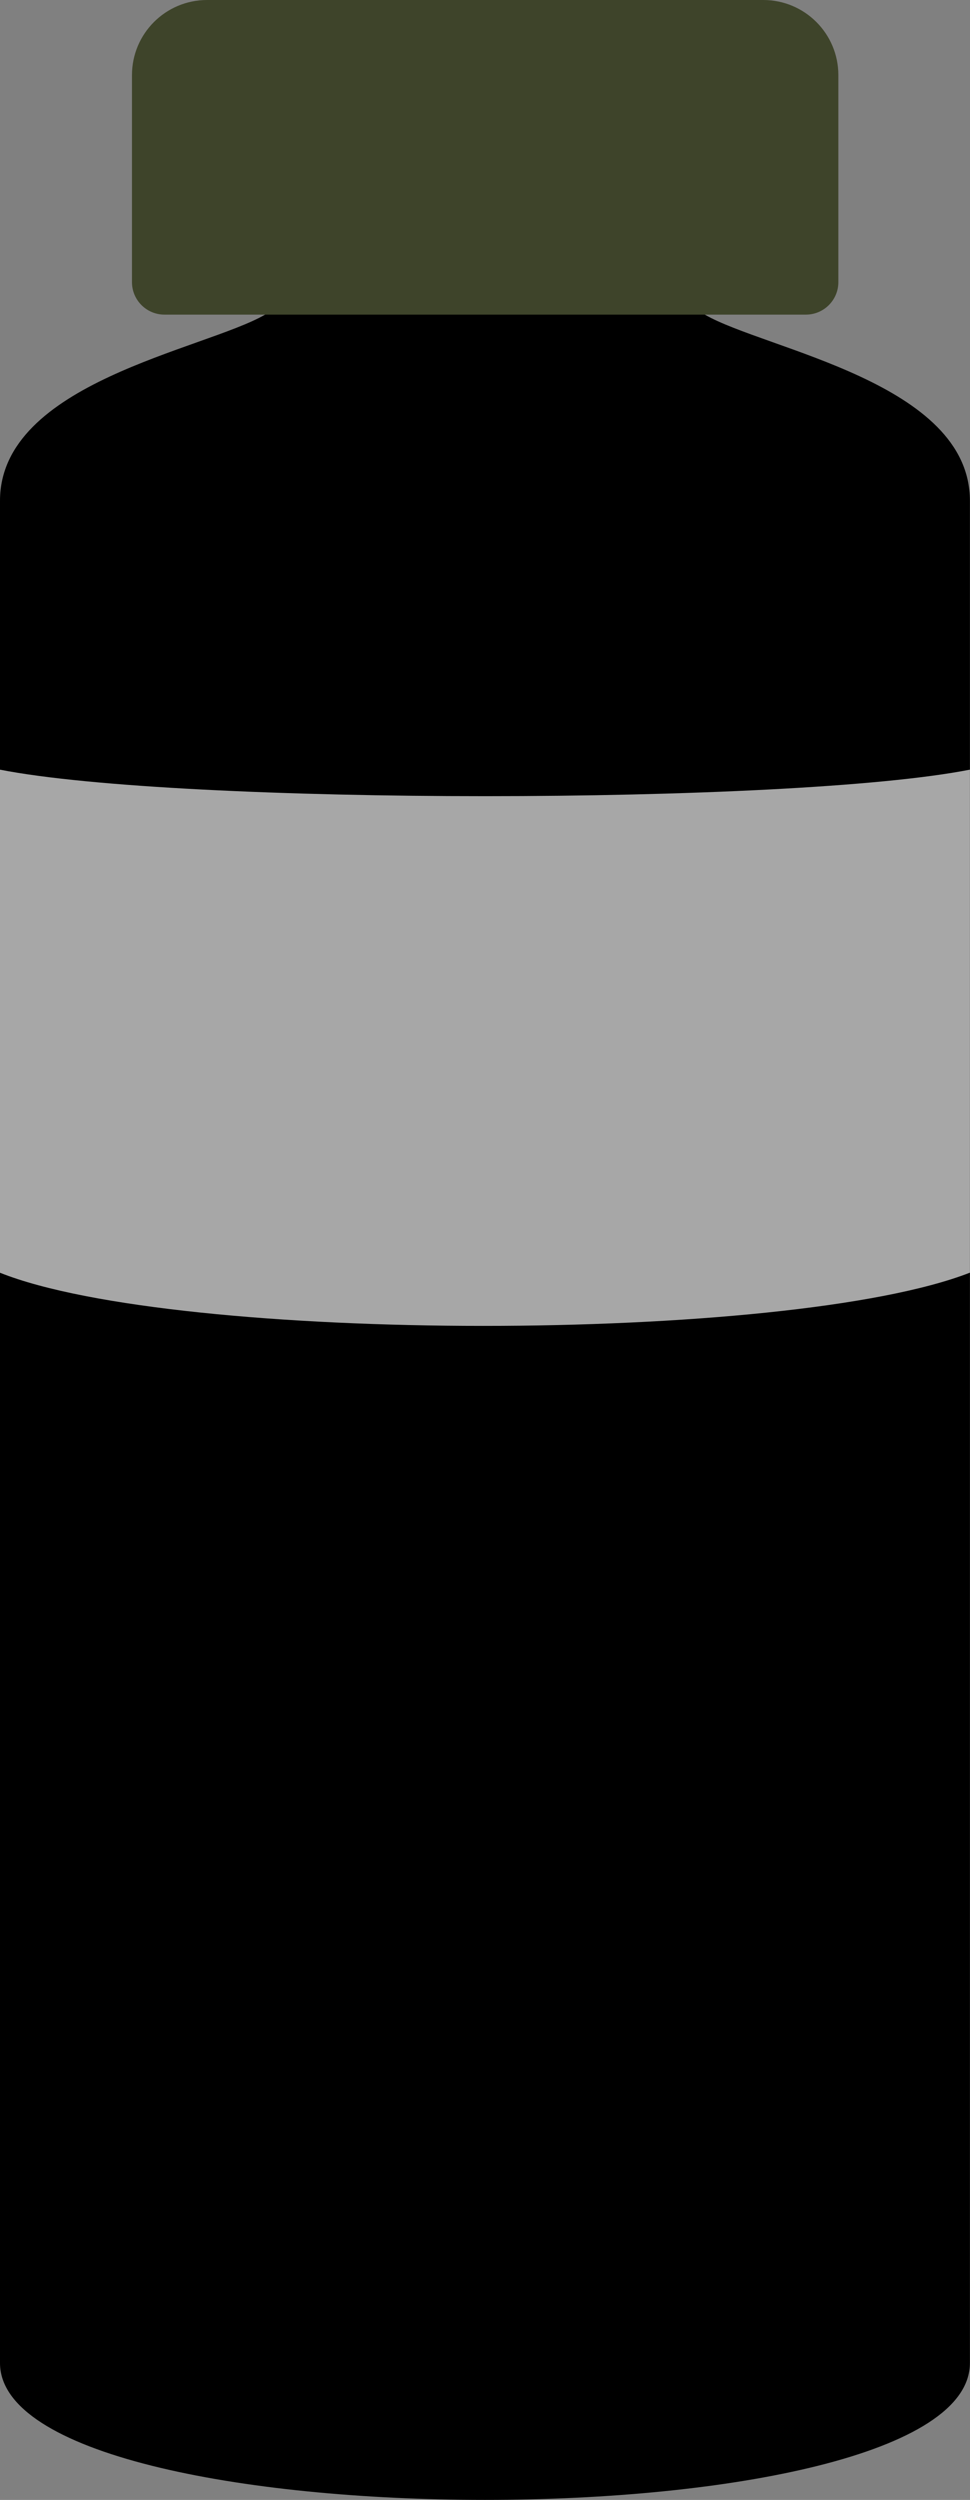 <?xml version="1.0" encoding="UTF-8" standalone="no"?><svg xmlns="http://www.w3.org/2000/svg" xmlns:xlink="http://www.w3.org/1999/xlink" fill="#000000" height="914.1" preserveAspectRatio="xMidYMid meet" version="1" viewBox="0.0 0.0 354.7 914.1" width="354.7" zoomAndPan="magnify"><rect x="0.0" y="0.0" width="354.7" height="914.1" fill="#808080" stroke="none"/><g><g id="change1_1"><path d="M354.67,183.131v680.88c0,33.39-88.63,50.08-177.26,50.08h-0.15C88.63,914.091,0,897.401,0,864.011 v-680.88c0-43.28,74.68-55.22,96.95-68.09c3.9-2.26,6.2-4.55,6.19-7.04h148.39c-0.01,2.49,2.29,4.78,6.19,7.04 C279.99,127.911,354.67,139.851,354.67,183.131z" fill="#000000"/></g><g id="change2_1"><path d="M354.67,281.421v183.93C288.019,491.35,64.757,491.256,0,465.381v-183.95 C65.82,294.355,289.09,294.354,354.67,281.421z" fill="#efefef" opacity="0.7"/></g><g id="change3_1"><path d="M294.681,115.043H60.139c-6.561,0-11.88-5.319-11.88-11.88V27.467C48.259,12.297,60.556,0,75.726,0h203.368 c15.169,0,27.467,12.297,27.467,27.467v75.697C306.561,109.725,301.242,115.043,294.681,115.043z" fill="#3e442a"/></g></g></svg>